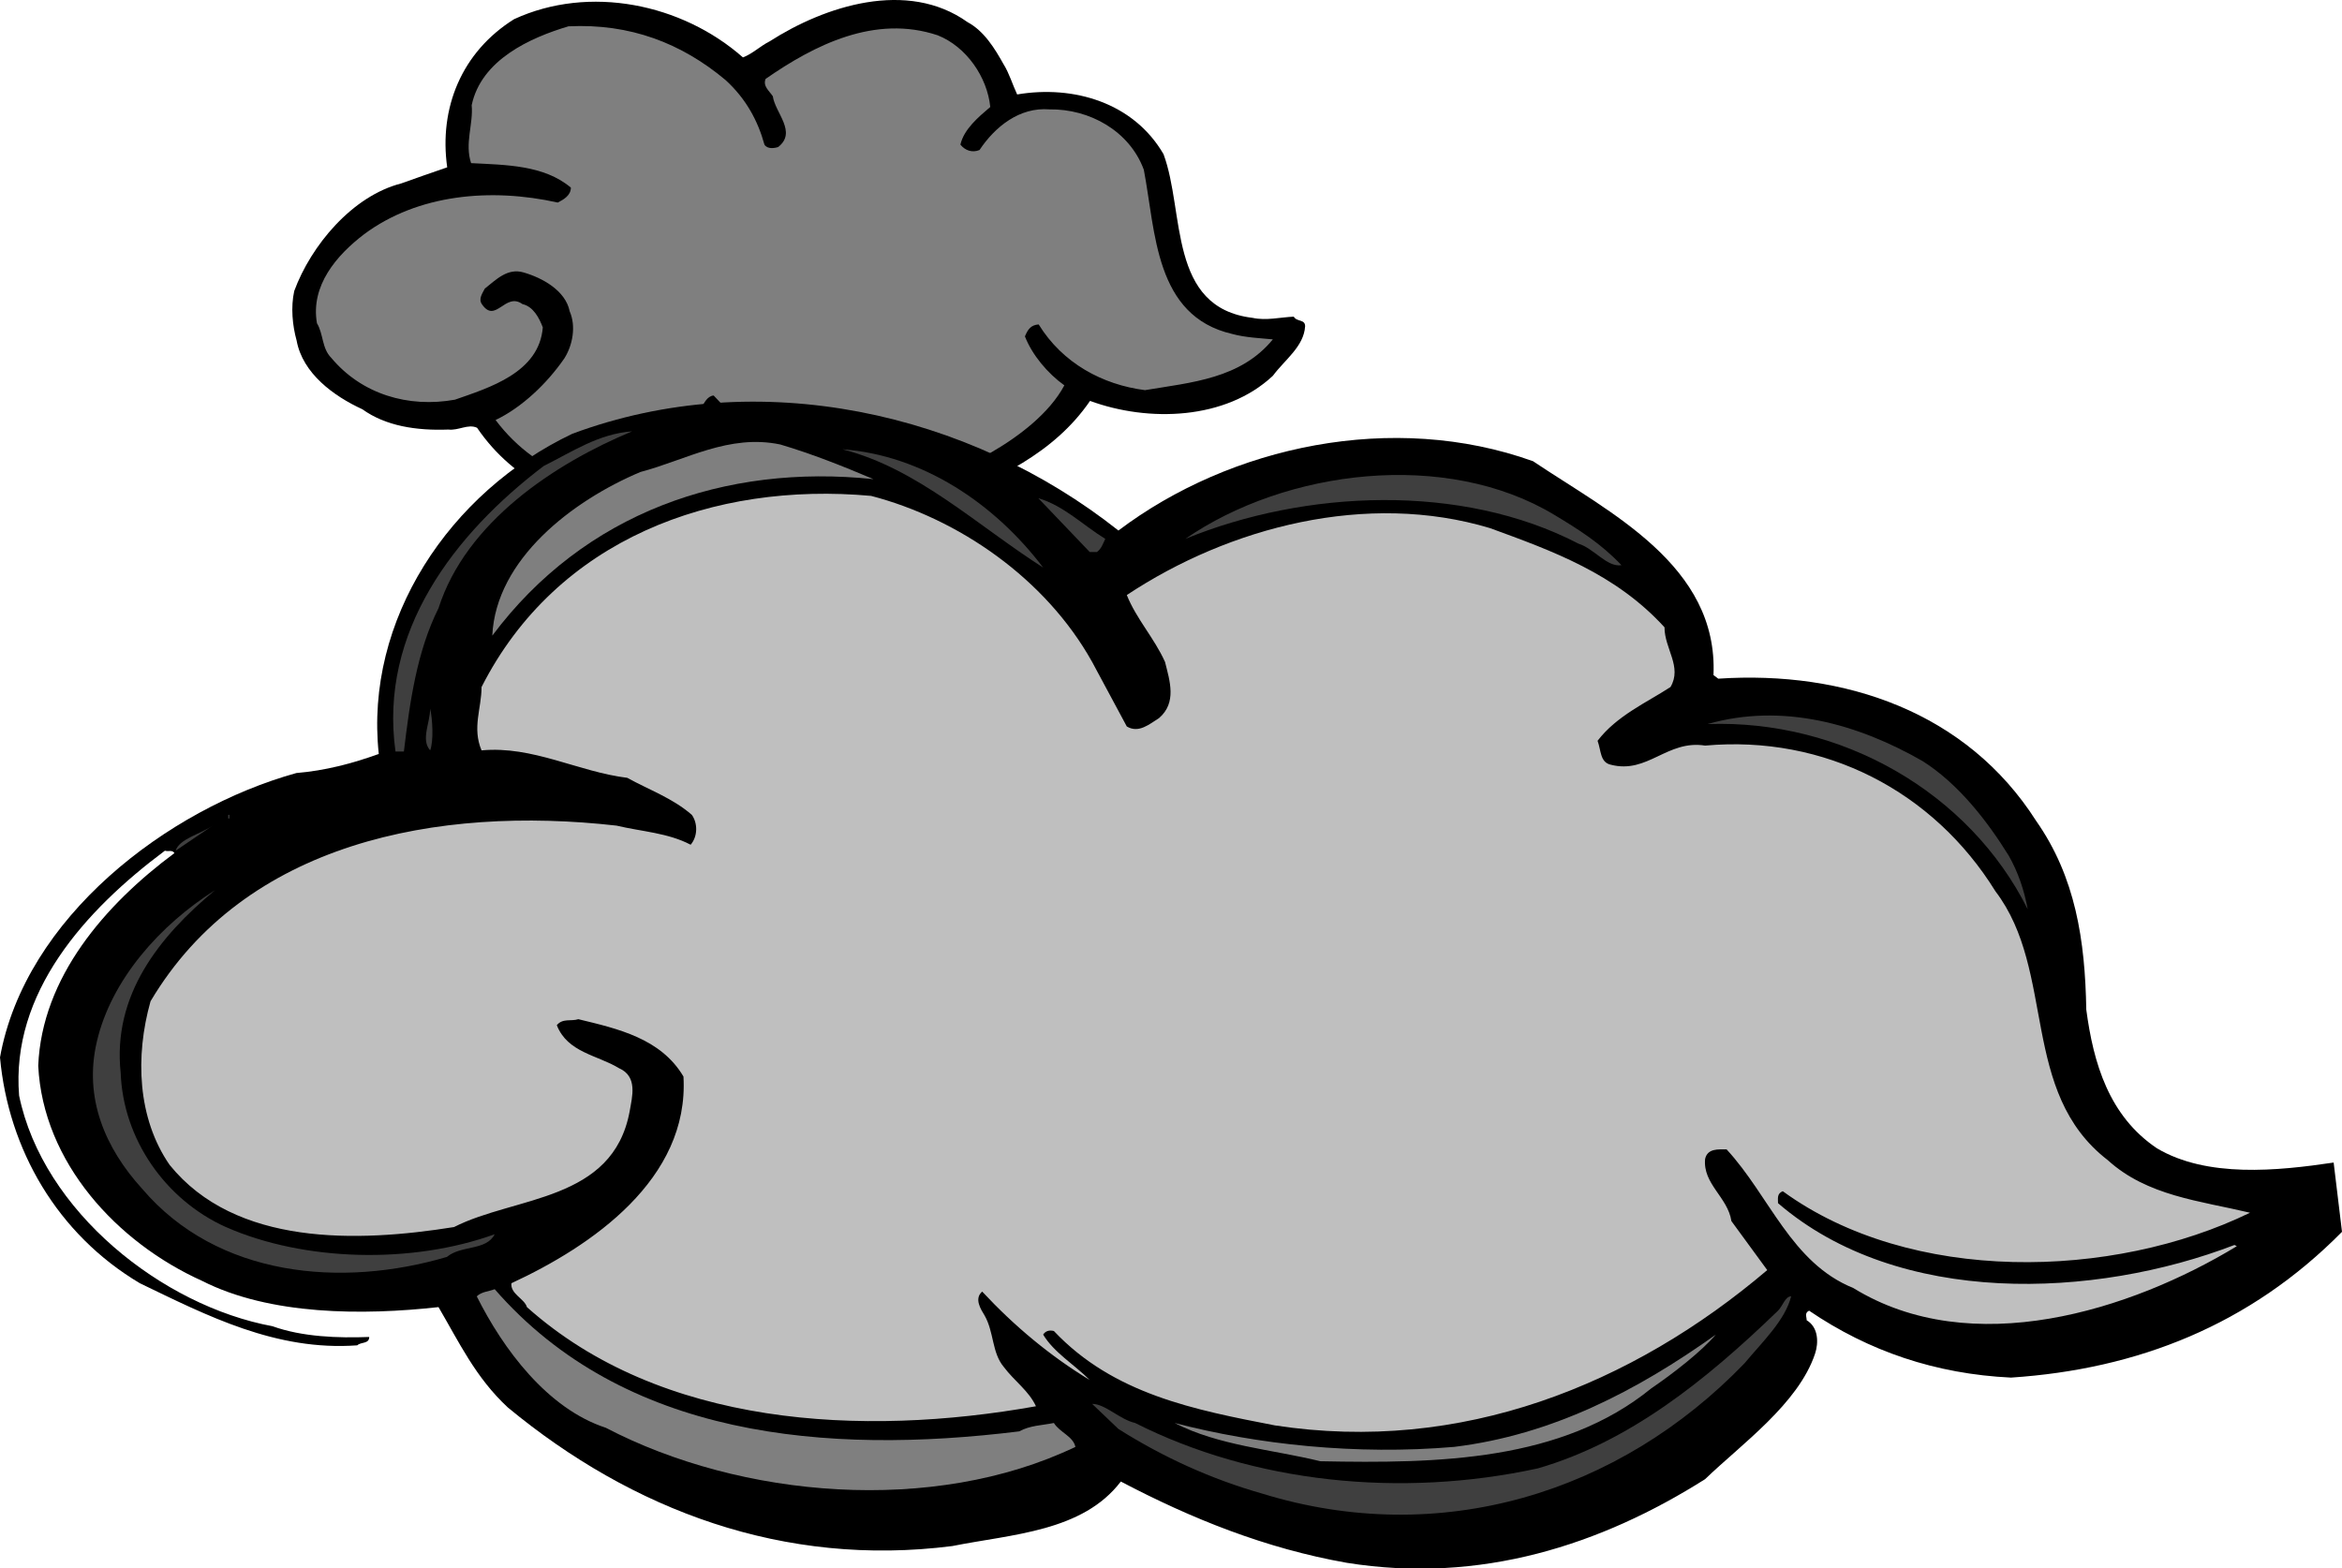 <svg xmlns="http://www.w3.org/2000/svg" width="392" height="262.486"><defs><clipPath id="a"><path d="M0 66h392v196.148H0Zm0 0"/></clipPath></defs><path d="M167.95 10.708c1 1.602 1.5 3.403 2.3 5.102 9.5-1.602 19.5 1.398 24.5 10 3.602 9.699.7 25.699 14.898 27.398 2.301.5 4.602-.097 6.903-.199.5.898 1.898.398 1.898 1.602-.199 3.398-3.398 5.597-5.398 8.296-7.903 7.403-20.801 7.801-30.602 4.204-6.097 8.898-15.699 13.097-24.8 16.898-9.899 1.8-20.899.898-29.297-3.398-6.602 3.898-13.903 6.5-22.403 5.398-10.199-1.102-19.898-5.3-26.097-14.398-1.5-.704-3.102.5-4.801.296-5.403.204-10.5-.597-14.403-3.398-4.796-2.2-10-6-11-11.5-.699-2.5-1-5.602-.398-8.3 2.8-7.598 9.7-15.9 17.898-18 2.5-.9 5.102-1.802 7.704-2.7-1.403-9.898 2.398-19.3 11.199-24.8C98.648-2.594 114.148.61 124.35 9.61c1.598-.602 2.899-1.903 4.5-2.704 9.2-5.898 23-10.398 33.098-3.199 2.801 1.5 4.602 4.5 6 7"/><path fill="#7f7f7f" d="M121.45 13.407c3.402 3.102 5.402 6.801 6.5 10.801.5.801 1.698.602 2.3.403 3.2-2.5-.5-5.704-.898-8.5-.602-.903-1.704-1.704-1.204-2.903 8.204-5.699 18.301-10.8 28.801-7.3 4.801 1.902 8.301 7 8.801 12-2 1.703-4.398 3.703-5 6.3.8 1 2 1.403 3.2.903 2.6-3.903 6.698-7.204 11.698-6.801 6.704-.102 13.403 3.597 15.801 10.097 2 10.403 1.801 24.5 14.801 27.5 2.2.602 4.7.704 6.8.903-5.402 6.597-13.6 7.199-21.402 8.5-7.097-.903-13.796-4.5-17.796-11-1.301.097-1.801.8-2.301 2 1.199 3.097 3.8 6.199 6.597 8.199-2.5 4.7-7.699 8.602-12.199 11.2-10.097 6.3-25.5 6.6-36 1.402-4.097-3.403-6.898-7.204-10.5-10.903-1.097.102-1.597 1.301-2.097 2.102 1.898 3.398 5.199 6.199 7.5 9.398-3.204 3.2-7.801 3.403-11.801 4.7-11.7.5-22.801-2.399-30.102-12.098 4.403-2.102 8.602-6.102 11.5-10.301 1.403-2.2 2-5.398.903-7.898-.704-3.5-4.602-5.602-7.704-6.5-2.699-.801-4.597 1.199-6.5 2.699-.398.8-1.097 1.699-.5 2.597 2.301 3.403 3.903-2.097 6.801 0 1.801.403 2.801 2.301 3.403 3.903-.602 7.597-9 10.097-14.704 12.097-7.796 1.403-15.597-.898-20.699-7-1.597-1.597-1.3-4-2.398-5.796-1.102-6.301 3.3-11.403 7.898-14.903 9-6.699 21.2-7.8 32.403-5.3 1-.5 2.199-1.2 2.199-2.5-4.5-3.797-10.903-3.797-16.7-4.098-1.101-3.301.399-6.602.098-9.7 1.602-7.601 9.801-11.3 16.2-13.203 10.3-.5 18.902 2.801 26.3 9"/><g clip-path="url(#a)" transform="translate(0 .337)"><path d="M187.2 88.473c18.8-14.2 46-20 69.402-11.602 12.796 8.602 31 17.402 30.199 35.8l.8.602c21.2-1.402 41.598 5.598 53.2 23.797 6.597 9.403 8.199 20 8.398 31.602 1.2 9 3.801 17.8 11.801 23.2 8.398 5 20.2 3.8 29.602 2.401L392 205.871c-15.398 15.602-34.2 23-55.398 24.402-12.602-.601-23.801-4.402-33.801-11.203-.801.403-.403 1-.403 1.602 2 1.2 2 3.8 1.403 5.601-2.801 8.399-12.403 15.2-18.403 21-17.398 11-37.597 17.598-60 14-13.597-2.402-26-7.402-37.796-13.601-6.403 8.398-18.204 8.8-28.204 10.8-28.199 3.598-53.597-6-74.398-23.199-5.398-5-8.2-11-11.602-16.8-12.597 1.398-28.199 1.398-39.597-4.403-14.2-6.398-26.602-19.797-27.403-36 .602-14.797 11.204-27 22.801-35.597-.398-.602-1-.2-1.597-.403-13.403 10-25.801 23.801-24.403 41 4 19.403 24 35.203 42.403 38.602 5 1.8 11 2 16.199 1.8 0 1.2-1.403.801-2 1.4-13.602 1-25.2-5-36.403-10.4-13.796-8.199-22-22.402-23.398-37.8 4.2-23.399 28-41.602 49.602-47.602 4.796-.398 9.398-1.597 13.796-3.199C61 103.473 75.2 82.071 95.801 72.273c31.199-11.601 66.398-3.601 91.398 16.2"/></g><path fill="#3f3f3f" d="M105.8 72.208c-13 5.403-27.8 15.2-32.402 29.602-3.597 7.199-4.796 15.597-5.796 24h-1.403C63.4 105.81 76 89.407 91 78.009c4.8-2.398 9.2-5.398 14.8-5.8"/><path fill="#7f7f7f" d="M146.2 80.208c-24.802-2.597-48.4 5.602-63.802 26.2C83 93.61 95.801 83.81 107.2 79.008c7.602-2 14.801-6.398 23.403-4.602C136 76.01 141 78.01 146.199 80.208"/><path fill="#3f3f3f" d="M174.602 95.009c-11-7-21-16.602-33.602-19.8 13.398 1 25.398 9 33.602 19.8m96.796-.399c-2.398.399-4.597-2.8-7.199-3.601-19.597-10.2-45.8-9-65.8-.8 16.8-11.598 43.601-15 61.8-4 4 2.402 7.801 4.8 11.2 8.402"/><path fill="#bfbfbf" d="m182.8 110.81 5.802 10.8c2 1.2 3.796-.402 5.398-1.402 3-2.597 1.8-6.199 1-9.398-1.8-4-4.8-7.2-6.398-11.2C205.8 88.209 228.8 82.209 249.398 88.408c10.403 3.801 21 7.602 29.204 16.602 0 3.602 3 6.602 1 10-4 2.602-9 4.8-12.204 9 .602 1.602.403 3.602 2.204 4 6.199 1.602 9.398-4.2 15.796-3.2 20-1.8 38.204 7.598 48.602 24.4 10.2 13.402 4 33.6 18.8 45 6.598 6 15.4 6.8 23.802 8.8-23 11.2-56.801 12-78.204-3.602-1 .403-.796 1.204-.796 2 20.199 17.403 53 16 76.398 7l.398.204c-17.796 10.796-44.398 19.199-64.199 7-10.398-4.204-14-15.403-21.199-23.204-1.398 0-3.2-.199-3.602 1.602-.398 4.2 3.801 6.398 4.403 10.398l6 8.204c-22.602 19.199-51.2 30.796-82.403 26-13.398-2.602-27-5.204-37-15.801-.796-.2-1.398 0-1.796.597 1.796 3 5.199 5 7.796 7.602-6.597-4-12.597-9-18-14.8-1.398 1.198-.199 3 .403 4 1.597 2.8 1.199 6.198 3.199 8.6 1.8 2.4 4.2 4 5.398 6.598-29.199 5.204-62.796 3.403-85.199-16.597-.398-1.403-2.8-2.2-2.597-4 13.398-6.2 29.796-17.403 28.796-34.602-3.796-6.398-11-8-17.597-9.597-1.2.398-2.602-.204-3.602 1 1.801 4.597 6.801 5 10.403 7.199 3.199 1.398 2.199 4.8 1.796 7.199-2.796 15.2-19.199 14.2-29.398 19.398-16.2 2.602-36.602 3.204-47.602-10.398-5.398-7.8-5.796-18.2-3.199-27.398 15.801-26.602 48-32.801 78-29.403 4.2 1 8.602 1.2 12.403 3.2 1.199-1.399 1.199-3.598.199-5-3.2-2.797-7.2-4.2-10.801-6.2-8.2-1-15.8-5.398-24.398-4.597-1.602-3.801 0-7 0-10.602 12.597-24.8 38.796-34.398 65.199-32 14.597 3.8 29.199 13.8 37 27.8"/><path fill="#3f3f3f" d="M185 90.208c-.398.801-.602 1.602-1.398 2.2h-1.204l-8.597-9c4.199 1.203 7.597 4.601 11.199 6.8M72 125.61c-1.602-1.8 0-4.601 0-7 .398 1.797.602 5.399 0 7m264.2 17.598c1.6 2.801 2.6 5.801 3.198 9-9.796-19.597-31.199-31.8-53.597-31 12.597-3.597 25.199 0 36 6.2 6 3.8 10.8 10 14.398 15.8M38.2 137.009h.198v-.602H38.2v.602m-8.802 5.398c.602-2 4.204-2.796 6.204-4.199l-6.204 4.2M20.2 179.61c.402 11 7.402 21.2 17.6 25.797 13.2 5.801 31.2 6.204 45 1.204-1.402 2.796-5.6 1.796-8 3.796-17.6 5.204-38.402 3.403-51-11.398-6.198-6.8-9.8-15.2-7.6-24.602C18.601 164.01 26.8 154.81 36 149.01c-9.398 7.8-17.2 17.602-15.8 30.602"/><path fill="#7f7f7f" d="M82.8 215.81c21.598 24.8 55.4 27.8 87.802 23.8 1.796-1 3.796-1 5.796-1.402 1 1.602 3.204 2.2 3.602 4-23.8 11.403-56 8.602-78.602-3.199-9.796-3.2-17.199-13.2-21.597-22 .8-.8 2-.8 3-1.2"/><path fill="#3f3f3f" d="M299.8 217.009c-1 4-4.8 7.602-7.8 11.2-21 21.8-51 31-80.8 21.8-8.4-2.398-16.4-6-24-10.8l-4.4-4.2c2.2 0 4.598 2.602 7.2 3.2 19.8 10 44.398 12.6 67.398 7.6 15.204-4.402 28-14.6 40.204-26.402.796-.796 1.199-2.398 2.199-2.398"/><path fill="#7f7f7f" d="M276.398 232.407c-15 12.204-35.597 12.602-55.398 12.204-8.2-2-17-2.602-24.398-6.403 13.796 3.602 30.398 5.403 46.796 4 16.403-2 30.602-9.398 43.801-18.8-2.398 2.8-7 6.402-10.8 9"/></svg>
